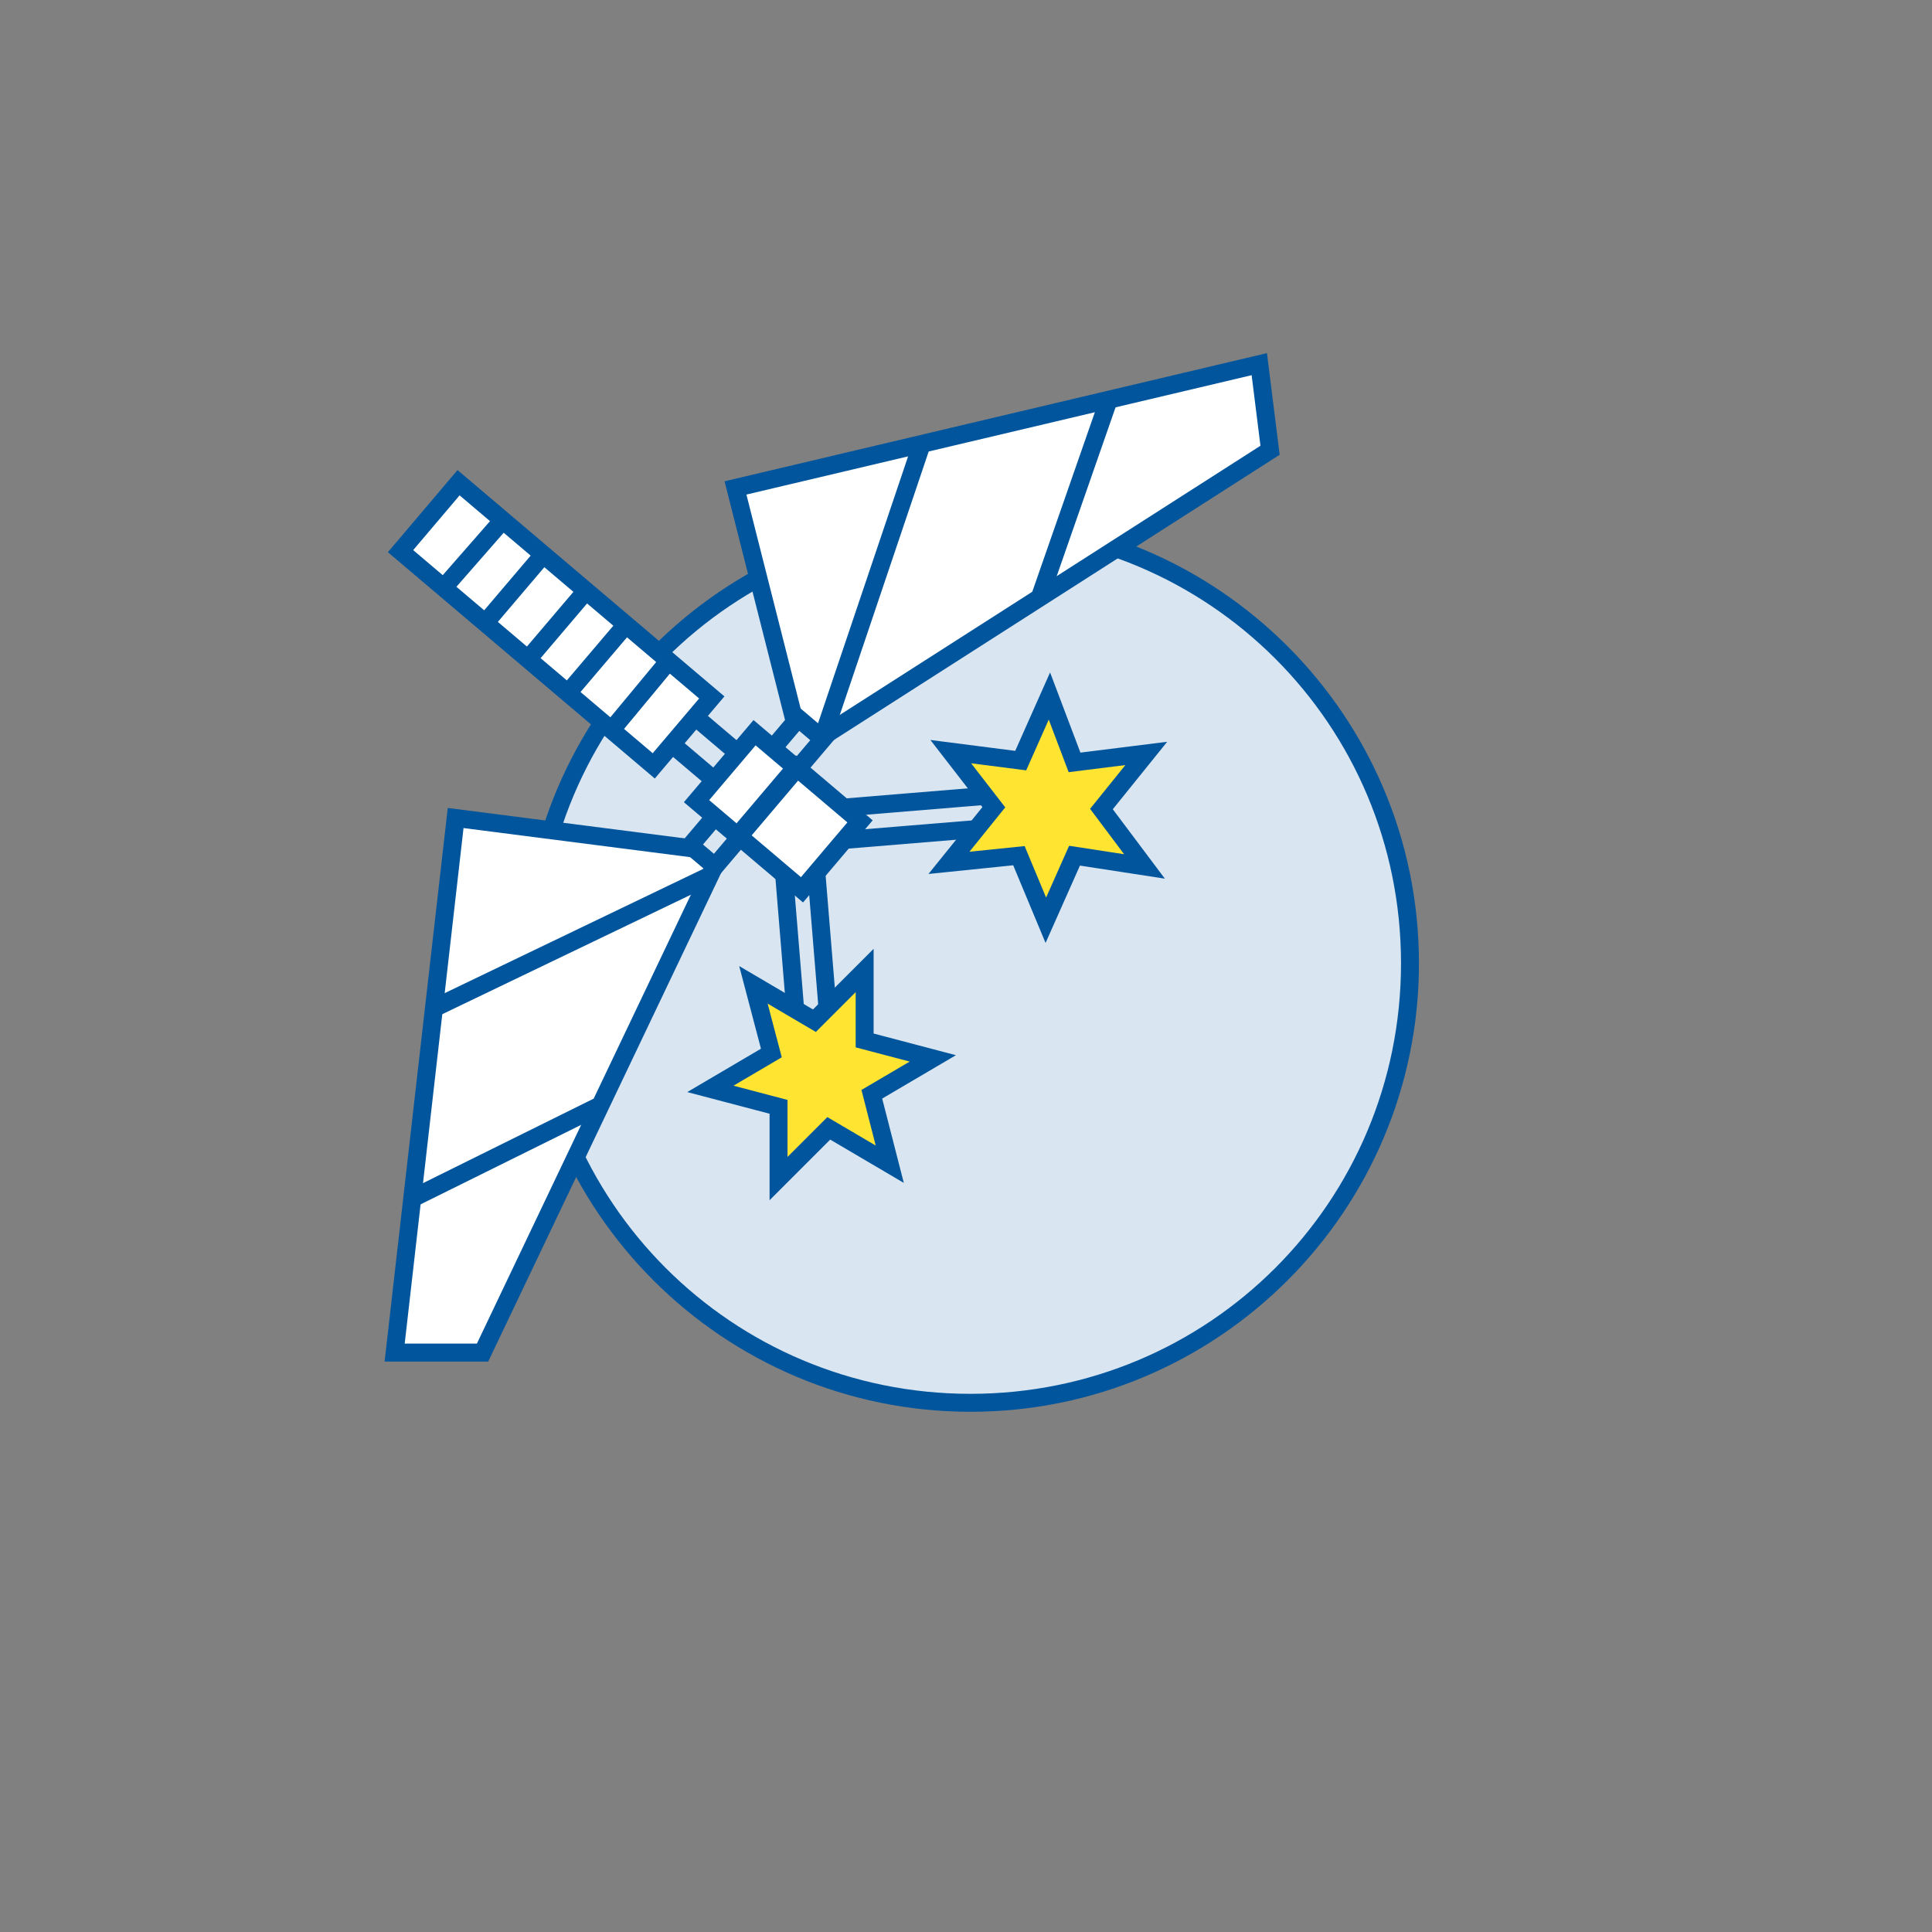 <?xml version="1.0" encoding="utf-8"?>
<!-- Generator: Adobe Illustrator 27.3.1, SVG Export Plug-In . SVG Version: 6.00 Build 0)  -->
<svg version="1.1" id="Ebene_1" xmlns="http://www.w3.org/2000/svg" xmlns:xlink="http://www.w3.org/1999/xlink" x="0px" y="0px"
	 viewBox="0 0 107.7 107.7" style="enable-background:new 0 0 107.7 107.7;" xml:space="preserve">
<rect x="0" y="0" width="107.7" height="107.7" fill="#808080" stroke="none"/>
<style type="text/css">
	.st0{fill:none;}
	.st1{fill:#D9E5F0;}
	.st2{fill:#00559D;}
	.st3{fill:#FFFFFF;stroke:#00559D;stroke-miterlimit:10;}
	.st4{fill:none;stroke:#00559D;stroke-miterlimit:10;}
	.st5{fill:#D9E5F0;stroke:#00559D;stroke-miterlimit:10;}
	.st6{fill:#FFE532;stroke:#00559D;stroke-miterlimit:10;}
</style>
<rect y="0" class="st0" width="107.7" height="107.7"/>
<g>
	<g>
		<g>
			<circle class="st1" cx="54.1" cy="53.7" r="24.5"/>
			<path class="st2" d="M54.1,29.7c13.3,0,24,10.7,24,24c0,13.3-10.7,24-24,24c-13.3,0-24-10.7-24-24C30.1,40.4,40.8,29.7,54.1,29.7
				 M54.1,28.7c-13.8,0-25,11.2-25,25s11.2,25,25,25s25-11.2,25-25S67.9,28.7,54.1,28.7L54.1,28.7z"/>
		</g>
		<g>
			<polygon class="st3" points="40.2,47.5 26.9,75.4 22,75.4 25.4,45.6 			"/>
			<line class="st4" x1="39.6" y1="48.8" x2="24.2" y2="56.2"/>
			<line class="st4" x1="33.3" y1="61.7" x2="23" y2="66.8"/>
		</g>
		<g>
			<polygon class="st3" points="44.7,41.8 70.8,25.1 70.2,20.3 41,27.2 			"/>
			<line class="st4" x1="45.9" y1="41" x2="51.4" y2="24.7"/>
			<line class="st4" x1="58" y1="33.2" x2="61.8" y2="22.3"/>
		</g>
		<rect x="38.1" y="39.1" transform="matrix(0.647 -0.763 0.763 0.647 -17.923 44.499)" class="st5" width="2" height="5"/>
		
			<rect x="44.1" y="48.9" transform="matrix(0.997 -8.181578e-02 8.181578e-02 0.997 -4.236 3.863)" class="st5" width="1.8" height="9.4"/>
		
			<rect x="47.2" y="44.6" transform="matrix(0.997 -8.213152e-02 8.213152e-02 0.997 -3.56 4.418)" class="st5" width="9.4" height="1.8"/>
		
			<rect x="28.5" y="25.5" transform="matrix(0.647 -0.763 0.763 0.647 -15.568 35.971)" class="st3" width="5" height="18.5"/>
		
			<rect x="37.5" y="43.3" transform="matrix(0.647 -0.763 0.763 0.647 -18.818 47.733)" class="st5" width="9.3" height="1.8"/>
		<rect x="39.1" y="42.2" transform="matrix(0.647 -0.763 0.763 0.647 -18.668 47.19)" class="st3" width="5" height="3"/>
		<rect x="42.1" y="43.9" transform="matrix(0.647 -0.763 0.763 0.647 -19.537 50.345)" class="st3" width="5" height="4.6"/>
		<line class="st4" x1="37.4" y1="36.7" x2="34" y2="40.8"/>
		<line class="st4" x1="35" y1="34.7" x2="31.6" y2="38.7"/>
		<path class="st6" d="M44.3,61c-0.8-0.7-0.9-1.9-0.2-2.7c0.7-0.8,1.9-0.9,2.7-0.2c0.8,0.7,0.9,1.9,0.2,2.7
			C46.3,61.6,45.1,61.7,44.3,61z"/>
		<path class="st6" d="M56.6,46.5c-0.8-0.7-0.9-1.9-0.2-2.7c0.7-0.8,1.9-0.9,2.7-0.2c0.8,0.7,0.9,1.9,0.2,2.7
			C58.6,47.1,57.4,47.2,56.6,46.5z"/>
		<g>
			<defs>
				<circle id="SVGID_1_" cx="54.1" cy="53.7" r="24"/>
			</defs>
			<clipPath id="SVGID_00000111156431830151682240000000963509954286669496_">
				<use xlink:href="#SVGID_1_"  style="overflow:visible;"/>
			</clipPath>
		</g>
		<polygon class="st6" points="48.2,58 52,59 48.6,61 49.6,64.9 46.2,62.9 43.4,65.7 43.4,61.7 39.6,60.7 43,58.7 42,54.9 
			45.4,56.9 48.2,54.1 		"/>
		<polygon class="st6" points="59.9,42.5 63.9,42 61.4,45.1 63.8,48.3 59.9,47.7 58.3,51.3 56.8,47.7 52.9,48.1 55.4,45 53,41.9 
			56.9,42.4 58.5,38.8 		"/>
	</g>
	<line class="st4" x1="32.7" y1="32.9" x2="29.3" y2="36.9"/>
	<line class="st4" x1="30.3" y1="30.9" x2="26.9" y2="34.9"/>
	<line class="st4" x1="28.2" y1="28.8" x2="24.7" y2="32.8"/>
</g>
</svg>
